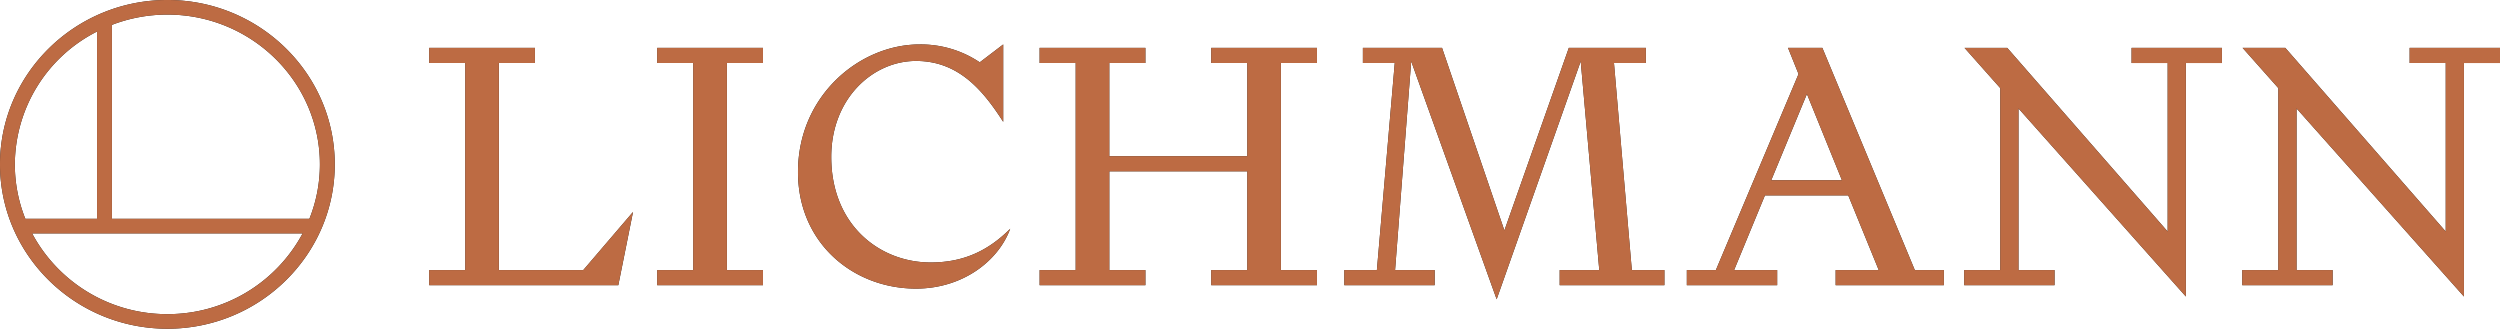 <?xml version="1.0" encoding="UTF-8"?>
<svg xmlns="http://www.w3.org/2000/svg" xmlns:xlink="http://www.w3.org/1999/xlink" width="578" height="76.001" viewBox="0 0 578 76.001">
  <defs>
    <clipPath id="clip-path">
      <rect id="Rectangle_1" data-name="Rectangle 1" width="578" height="76" fill="none"></rect>
    </clipPath>
  </defs>
  <g id="Inteligentny_obiekt_wektorowy_kopia_11" data-name="Inteligentny obiekt wektorowy kopia 11" transform="translate(-81 -6278)">
    <g id="Inteligentny_obiekt_wektorowy_kopia_11-2" data-name="Inteligentny obiekt wektorowy kopia 11" transform="translate(81 6278)">
      <path id="Path_1" data-name="Path 1" d="M99.235,14.57v-3.5h24.451v3.5h-8.341V62.435H134.86L146.356,49l-3.4,16.936H99.235v-3.5h8.339V14.57Z" fill="#1d1d1b"></path>
      <path id="Path_2" data-name="Path 2" d="M176.4,11.071v3.5h-8.341V62.435H176.4v3.5H151.946v-3.5h8.339V14.569h-8.339v-3.5Z" fill="#1d1d1b"></path>
      <g id="Group_2" data-name="Group 2">
        <g id="Group_1" data-name="Group 1" clip-path="url(#clip-path)">
          <path id="Path_3" data-name="Path 3" d="M212.59,10.276a24.41,24.41,0,0,1,13.927,4.134l5.424-4.134V28.166c-4.776-7.474-10.445-14.073-20.16-14.073-10.04,0-19.594,8.746-19.594,22.183,0,15.742,11.175,24.409,22.994,24.409,7.774,0,13.441-2.863,18.379-7.792-2.752,7.474-11.012,13.834-21.779,13.834-14.413,0-27.286-10.415-27.286-26.953,0-17.731,14.33-29.5,28.1-29.5" fill="#1d1d1b"></path>
          <path id="Path_4" data-name="Path 4" d="M264.815,11.071v3.5h-8.341V36.117h31.9V14.569h-8.34v-3.5h24.451v3.5h-8.339V62.435h8.339v3.5H280.036v-3.5h8.34V39.616h-31.9v22.82h8.341v3.5H240.363v-3.5H248.7V14.569h-8.339v-3.5Z" fill="#1d1d1b"></path>
          <path id="Path_5" data-name="Path 5" d="M365.458,14.172,346.027,69.193,326.272,14.172l-3.726,48.263h9.15v3.5H310.807v-3.5h7.53l4.128-47.866H315.1v-3.5h18.3l14.413,42.22,14.9-42.22h17.812v3.5H373.15l4.128,47.866h7.53v3.5H360.6v-3.5h9.149Z" fill="#1d1d1b"></path>
          <path id="Path_6" data-name="Path 6" d="M421.329,11.071,442.7,62.435h6.72v3.5H424.405v-3.5h9.959L427.32,45.181H408.05l-7.125,17.254h9.958v3.5H389.995v-3.5h6.72l19.108-45.321-2.429-6.043Zm4.534,30.612-8.1-19.957-8.258,19.957Z" fill="#1d1d1b"></path>
          <path id="Path_7" data-name="Path 7" d="M454.122,65.933v-3.5h8.339V20.374l-8.258-9.3h9.877L501.164,53.53V14.569h-8.341v-3.5h20.888v3.5h-8.338V68.557l-38.7-43.492v37.37h8.339v3.5Z" fill="#1d1d1b"></path>
          <path id="Path_8" data-name="Path 8" d="M518.41,65.933v-3.5h8.339V20.374l-8.258-9.3h9.877L565.452,53.53V14.569h-8.341v-3.5H578v3.5h-8.339V68.557l-38.7-43.492v37.37H539.3v3.5Z" fill="#1d1d1b"></path>
          <path id="Path_9" data-name="Path 9" d="M38.7,0C17.358,0,0,17.047,0,38S17.358,76,38.7,76s38.7-17.047,38.7-38S60.033,0,38.7,0M73.957,38a33.885,33.885,0,0,1-2.424,12.59H25.875V5.752A35.627,35.627,0,0,1,38.7,3.372C58.139,3.372,73.957,18.906,73.957,38M22.441,7.286v43.3H5.858A33.885,33.885,0,0,1,3.434,38,34.586,34.586,0,0,1,22.441,7.286M38.7,72.628A35.37,35.37,0,0,1,7.42,53.963H69.971A35.37,35.37,0,0,1,38.7,72.628" fill="#1d1d1b"></path>
        </g>
      </g>
    </g>
    <path id="Color_Overlay" data-name="Color Overlay" d="M81,6316c0-20.954,17.358-38,38.7-38s38.7,17.047,38.7,38-17.359,38-38.7,38S81,6336.952,81,6316Zm38.7,34.627a35.37,35.37,0,0,0,31.276-18.665H88.42A35.37,35.37,0,0,0,119.7,6350.627Zm-12.821-66.876v44.84h45.659A33.9,33.9,0,0,0,154.958,6316c0-19.094-15.819-34.628-35.262-34.628A35.648,35.648,0,0,0,106.875,6283.751ZM84.435,6316a33.9,33.9,0,0,0,2.422,12.591h16.584v-43.3A34.582,34.582,0,0,0,84.435,6316Zm322.837-23.827-3.727,48.262h9.15v3.5H391.807v-3.5h7.528l4.129-47.865H396.1v-3.5h18.3l14.412,42.22,14.9-42.22h17.814v3.5h-7.367l4.127,47.865h7.531v3.5H441.6v-3.5h9.15l-4.293-48.262-19.431,55.02Zm204.689,10.891v37.371H620.3v3.5h-20.89v-3.5h8.34v-42.06l-8.259-9.3h9.877l37.083,42.459v-38.96h-8.34v-3.5H659v3.5h-8.338v53.987Zm-64.29,0v37.371h8.34v3.5H535.123v-3.5h8.338v-42.06l-8.259-9.3h9.877l37.085,42.459v-38.96h-8.342v-3.5h20.888v3.5h-8.338v53.987ZM265.5,6317.775c0-17.731,14.329-29.5,28.094-29.5a24.413,24.413,0,0,1,13.928,4.133l5.423-4.133v17.889c-4.776-7.474-10.445-14.073-20.159-14.073-10.041,0-19.6,8.747-19.6,22.183,0,15.743,11.175,24.41,22.993,24.41,7.774,0,13.441-2.863,18.38-7.793-2.752,7.474-11.011,13.835-21.778,13.835C278.367,6344.728,265.5,6334.313,265.5,6317.775ZM505.4,6343.933v-3.5h9.959l-7.044-17.254H489.05l-7.125,17.254h9.959v3.5h-20.89v-3.5h6.72l19.109-45.321-2.429-6.043h7.935l21.373,51.365h6.72v3.5Zm-14.9-24.25h16.355l-8.1-19.957Zm-129.472,24.25v-3.5h8.342v-22.819h-31.9v22.819h8.34v3.5H321.364v-3.5H329.7V6292.57h-8.338v-3.5h24.451v3.5h-8.34v21.547h31.9V6292.57h-8.342v-3.5h24.452v3.5h-8.34v47.865h8.34v3.5Zm-128.09,0v-3.5h8.338V6292.57h-8.338v-3.5H257.4v3.5h-8.342v47.865H257.4v3.5Zm-52.711,0v-3.5h8.34V6292.57h-8.34v-3.5h24.451v3.5h-8.34v47.865h19.514l11.5-13.437-3.4,16.935Z" fill="#bd6b43"></path>
  </g>
</svg>
